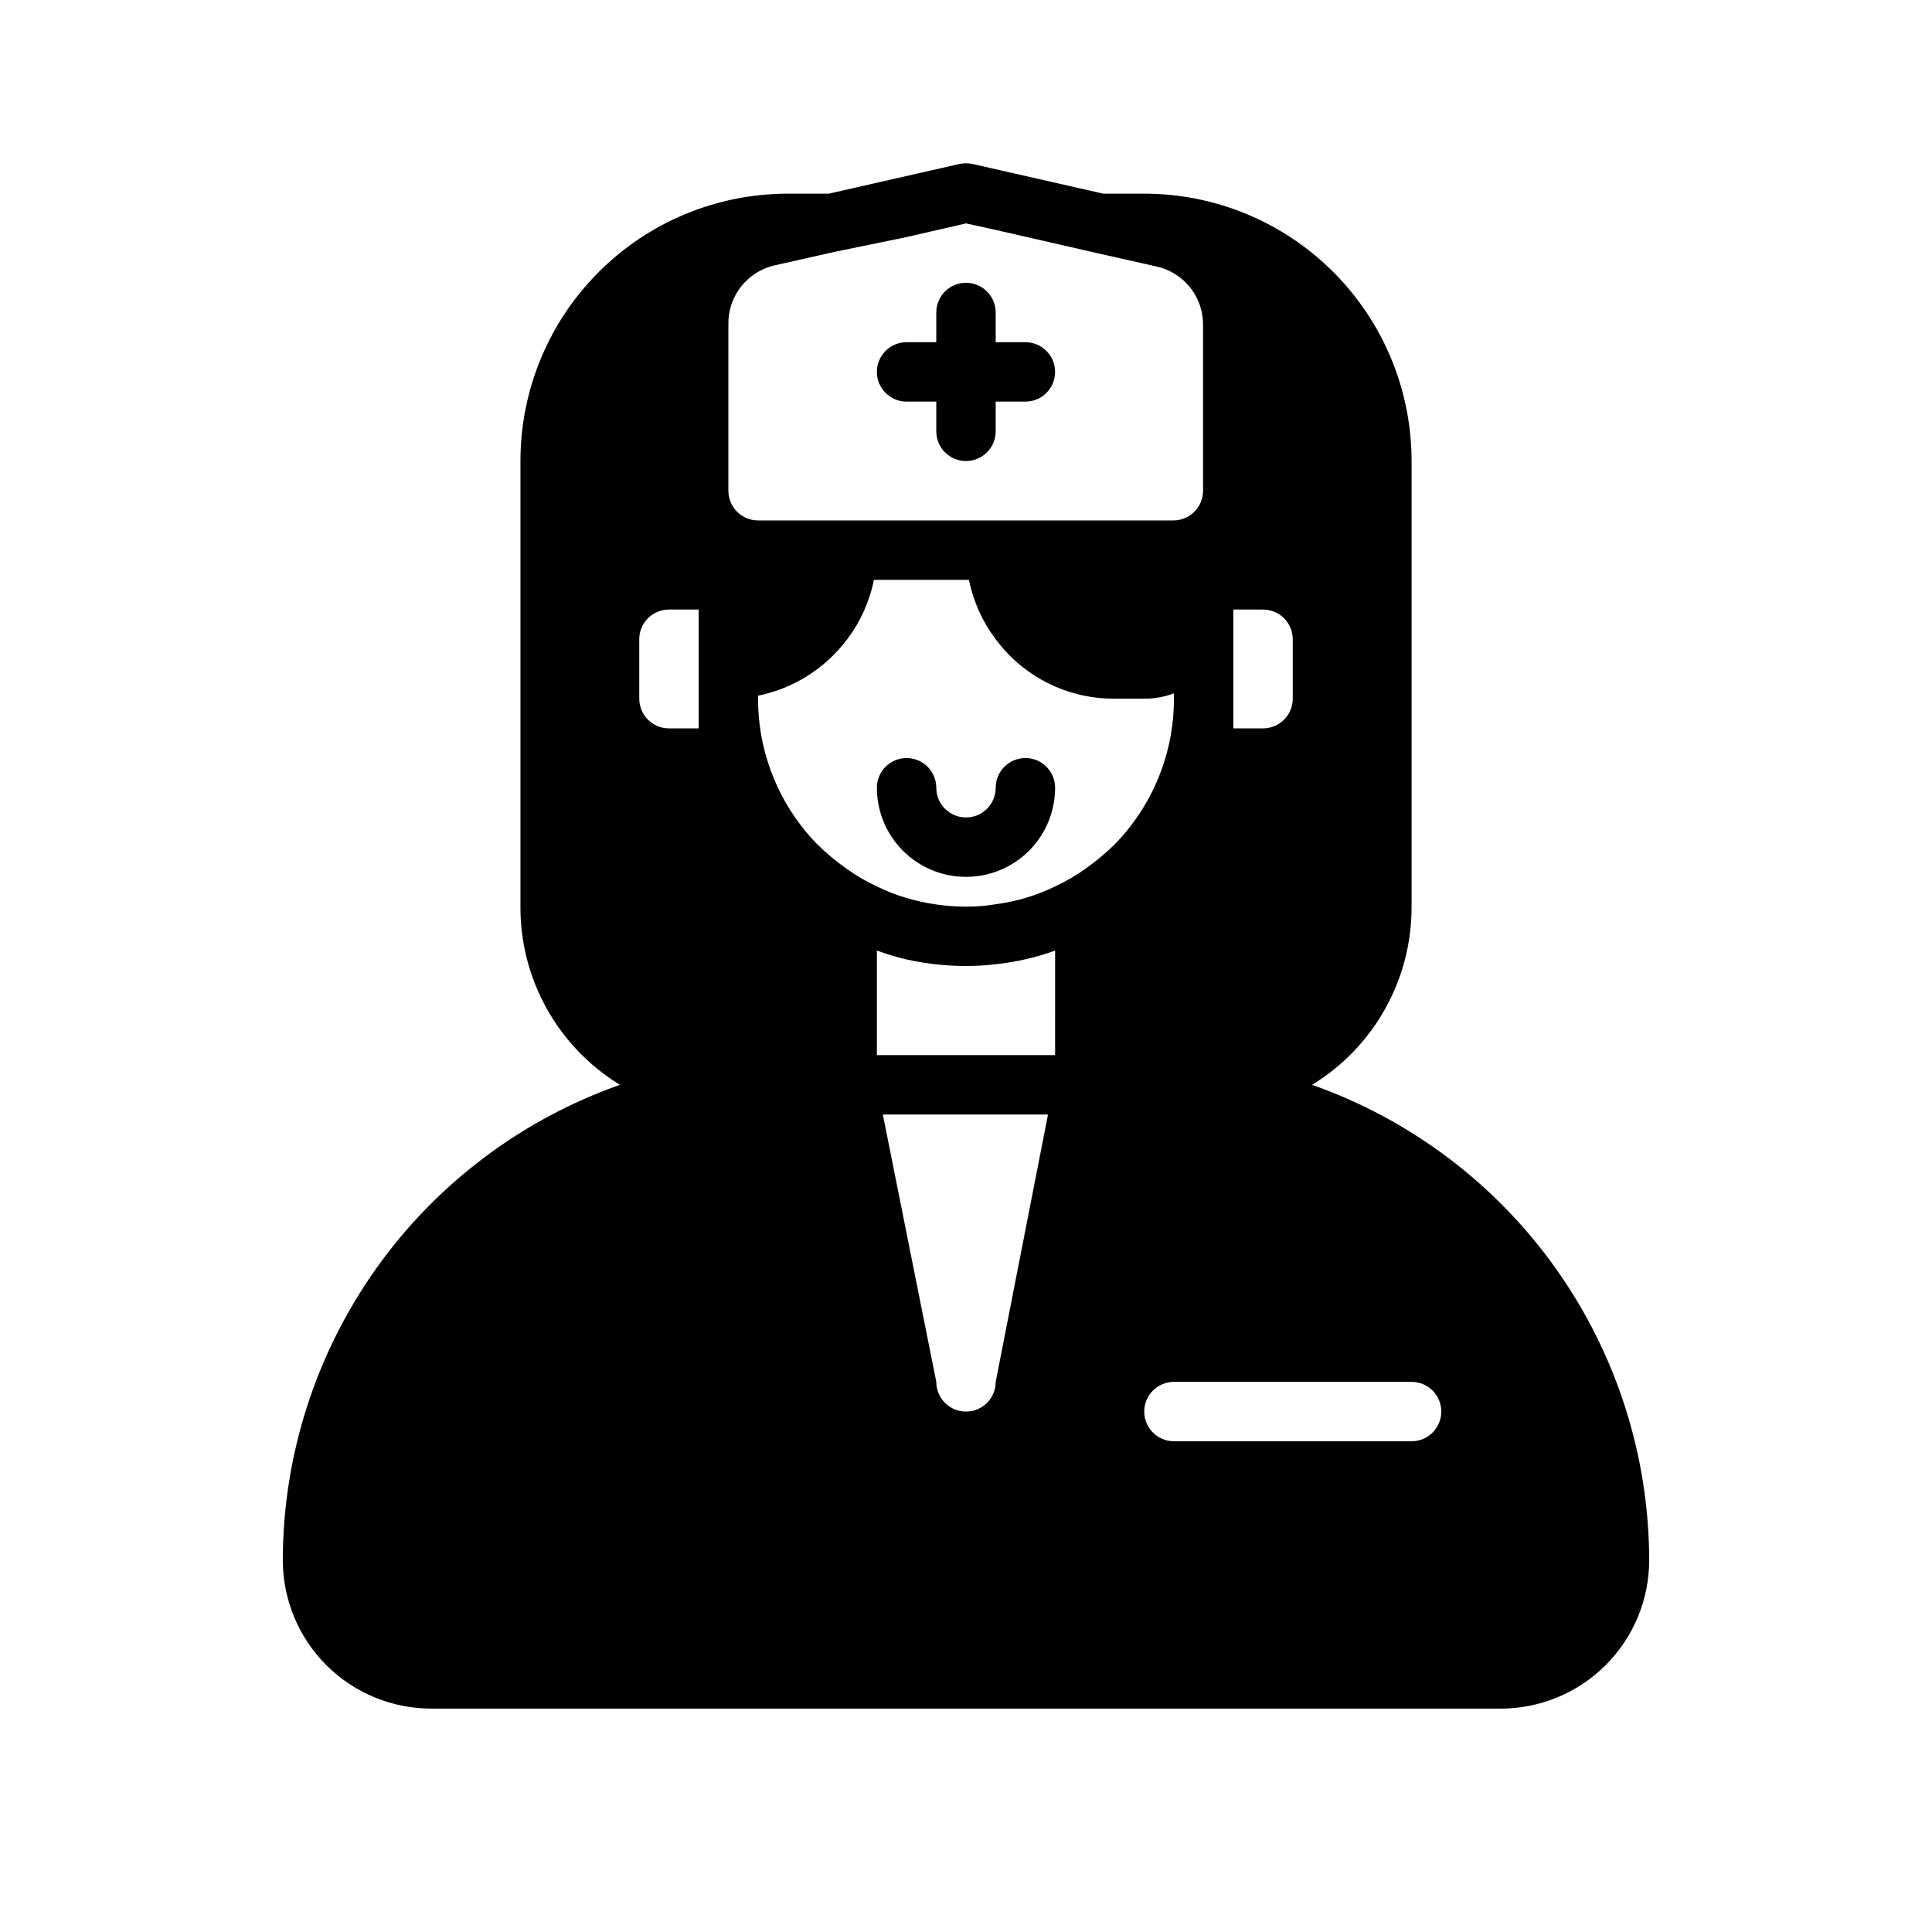 <?xml version="1.0" encoding="UTF-8"?>
<!-- Uploaded to: SVG Repo, www.svgrepo.com, Generator: SVG Repo Mixer Tools -->
<svg fill="#000000" width="800px" height="800px" version="1.1" viewBox="144 144 512 512" xmlns="http://www.w3.org/2000/svg">
 <g>
  <path d="m400 376.38c-6.266 0-12.273-2.488-16.699-6.918-4.43-4.43-6.918-10.434-6.918-16.699 0-4.348 3.523-7.871 7.871-7.871s7.871 3.523 7.871 7.871 3.527 7.871 7.875 7.871 7.871-3.523 7.871-7.871 3.523-7.871 7.871-7.871c4.348 0 7.871 3.523 7.871 7.871 0 6.266-2.488 12.27-6.914 16.699-4.43 4.43-10.438 6.918-16.699 6.918z"/>
  <path d="m415.74 234.69h-7.871v-7.875c0-4.348-3.523-7.871-7.871-7.871s-7.875 3.523-7.875 7.871v7.871l-7.871 0.004c-4.348 0-7.871 3.523-7.871 7.871s3.523 7.871 7.871 7.871h7.871v7.871c0 4.348 3.527 7.875 7.875 7.875s7.871-3.527 7.871-7.875v-7.871h7.871c4.348 0 7.871-3.523 7.871-7.871s-3.523-7.871-7.871-7.871z"/>
  <path d="m491.71 431.49c16.445-10.051 26.445-27.961 26.371-47.234v-118.08c0-18.793-7.465-36.812-20.75-50.098-13.285-13.289-31.309-20.754-50.098-20.754h-10.863l-34.637-7.871c-1.145-0.234-2.32-0.234-3.465 0l-34.637 7.871h-10.863c-18.789 0-36.809 7.465-50.098 20.754-13.285 13.285-20.75 31.305-20.75 50.098v118.08c-0.074 19.273 9.926 37.184 26.371 47.234-26.082 9.188-48.676 26.234-64.672 48.785-16 22.555-24.621 49.512-24.676 77.164 0 10.441 4.148 20.453 11.527 27.832 7.383 7.383 17.395 11.531 27.832 11.531h283.39c10.438 0 20.449-4.148 27.832-11.531 7.379-7.379 11.527-17.391 11.527-27.832-0.055-27.652-8.676-54.609-24.672-77.164-16-22.551-38.594-39.598-64.676-48.785zm-20.859-125.95h7.871c2.086 0 4.09 0.828 5.566 2.305 1.477 1.477 2.305 3.481 2.305 5.566v15.742c0 2.09-0.828 4.094-2.305 5.566-1.477 1.477-3.481 2.309-5.566 2.309h-7.871zm-141.7 31.488h-7.871c-4.348 0-7.871-3.527-7.871-7.875v-15.742c0-4.348 3.523-7.871 7.871-7.871h7.871zm7.871-62.977 0.004-44.004c-0.086-3.652 1.102-7.219 3.356-10.09s5.438-4.871 9.004-5.656l15.742-3.543 19.129-3.934 15.746-3.621 7.871 1.73 26.844 6.141 15.742 3.543c3.566 0.781 6.75 2.781 9.004 5.656 2.254 2.871 3.441 6.438 3.356 10.086v43.691c0 2.086-0.828 4.09-2.305 5.566-1.477 1.477-3.481 2.305-5.566 2.305h-110.05c-4.348 0-7.871-3.523-7.871-7.871zm70.848 236.16h0.004c0 4.348-3.523 7.871-7.871 7.871s-7.875-3.523-7.875-7.871l-14.168-70.848h43.77zm15.742-86.594h-47.227v-27.707c2.57 0.953 5.199 1.738 7.871 2.359 5.172 1.141 10.449 1.723 15.746 1.734 2.629 0 5.258-0.156 7.871-0.473 5.375-0.562 10.664-1.777 15.742-3.621zm7.871-49.277h0.008c-2.477 1.762-5.113 3.293-7.875 4.566-4.953 2.418-10.273 4.016-15.742 4.723-2.602 0.445-5.234 0.656-7.871 0.629-5.332 0.004-10.637-0.766-15.746-2.281-2.715-0.777-5.348-1.805-7.871-3.07-2.762-1.273-5.394-2.805-7.871-4.566-2.801-1.957-5.434-4.144-7.875-6.535-10.109-10.32-15.766-24.199-15.742-38.652v-0.789 0.004c9.438-1.93 17.84-7.25 23.617-14.957 3.516-4.648 5.938-10.031 7.082-15.742h25.191c1.148 5.711 3.57 11.094 7.086 15.742 7.383 9.969 19.082 15.82 31.488 15.742h7.871c2.688 0.02 5.359-0.461 7.871-1.414v1.414c0.023 14.453-5.629 28.332-15.742 38.652-2.441 2.391-5.074 4.578-7.871 6.535zm86.598 151.61h-62.977c-4.348 0-7.871-3.523-7.871-7.871s3.523-7.871 7.871-7.871h62.977c4.348 0 7.871 3.523 7.871 7.871s-3.523 7.871-7.871 7.871z"/>
 </g>
</svg>